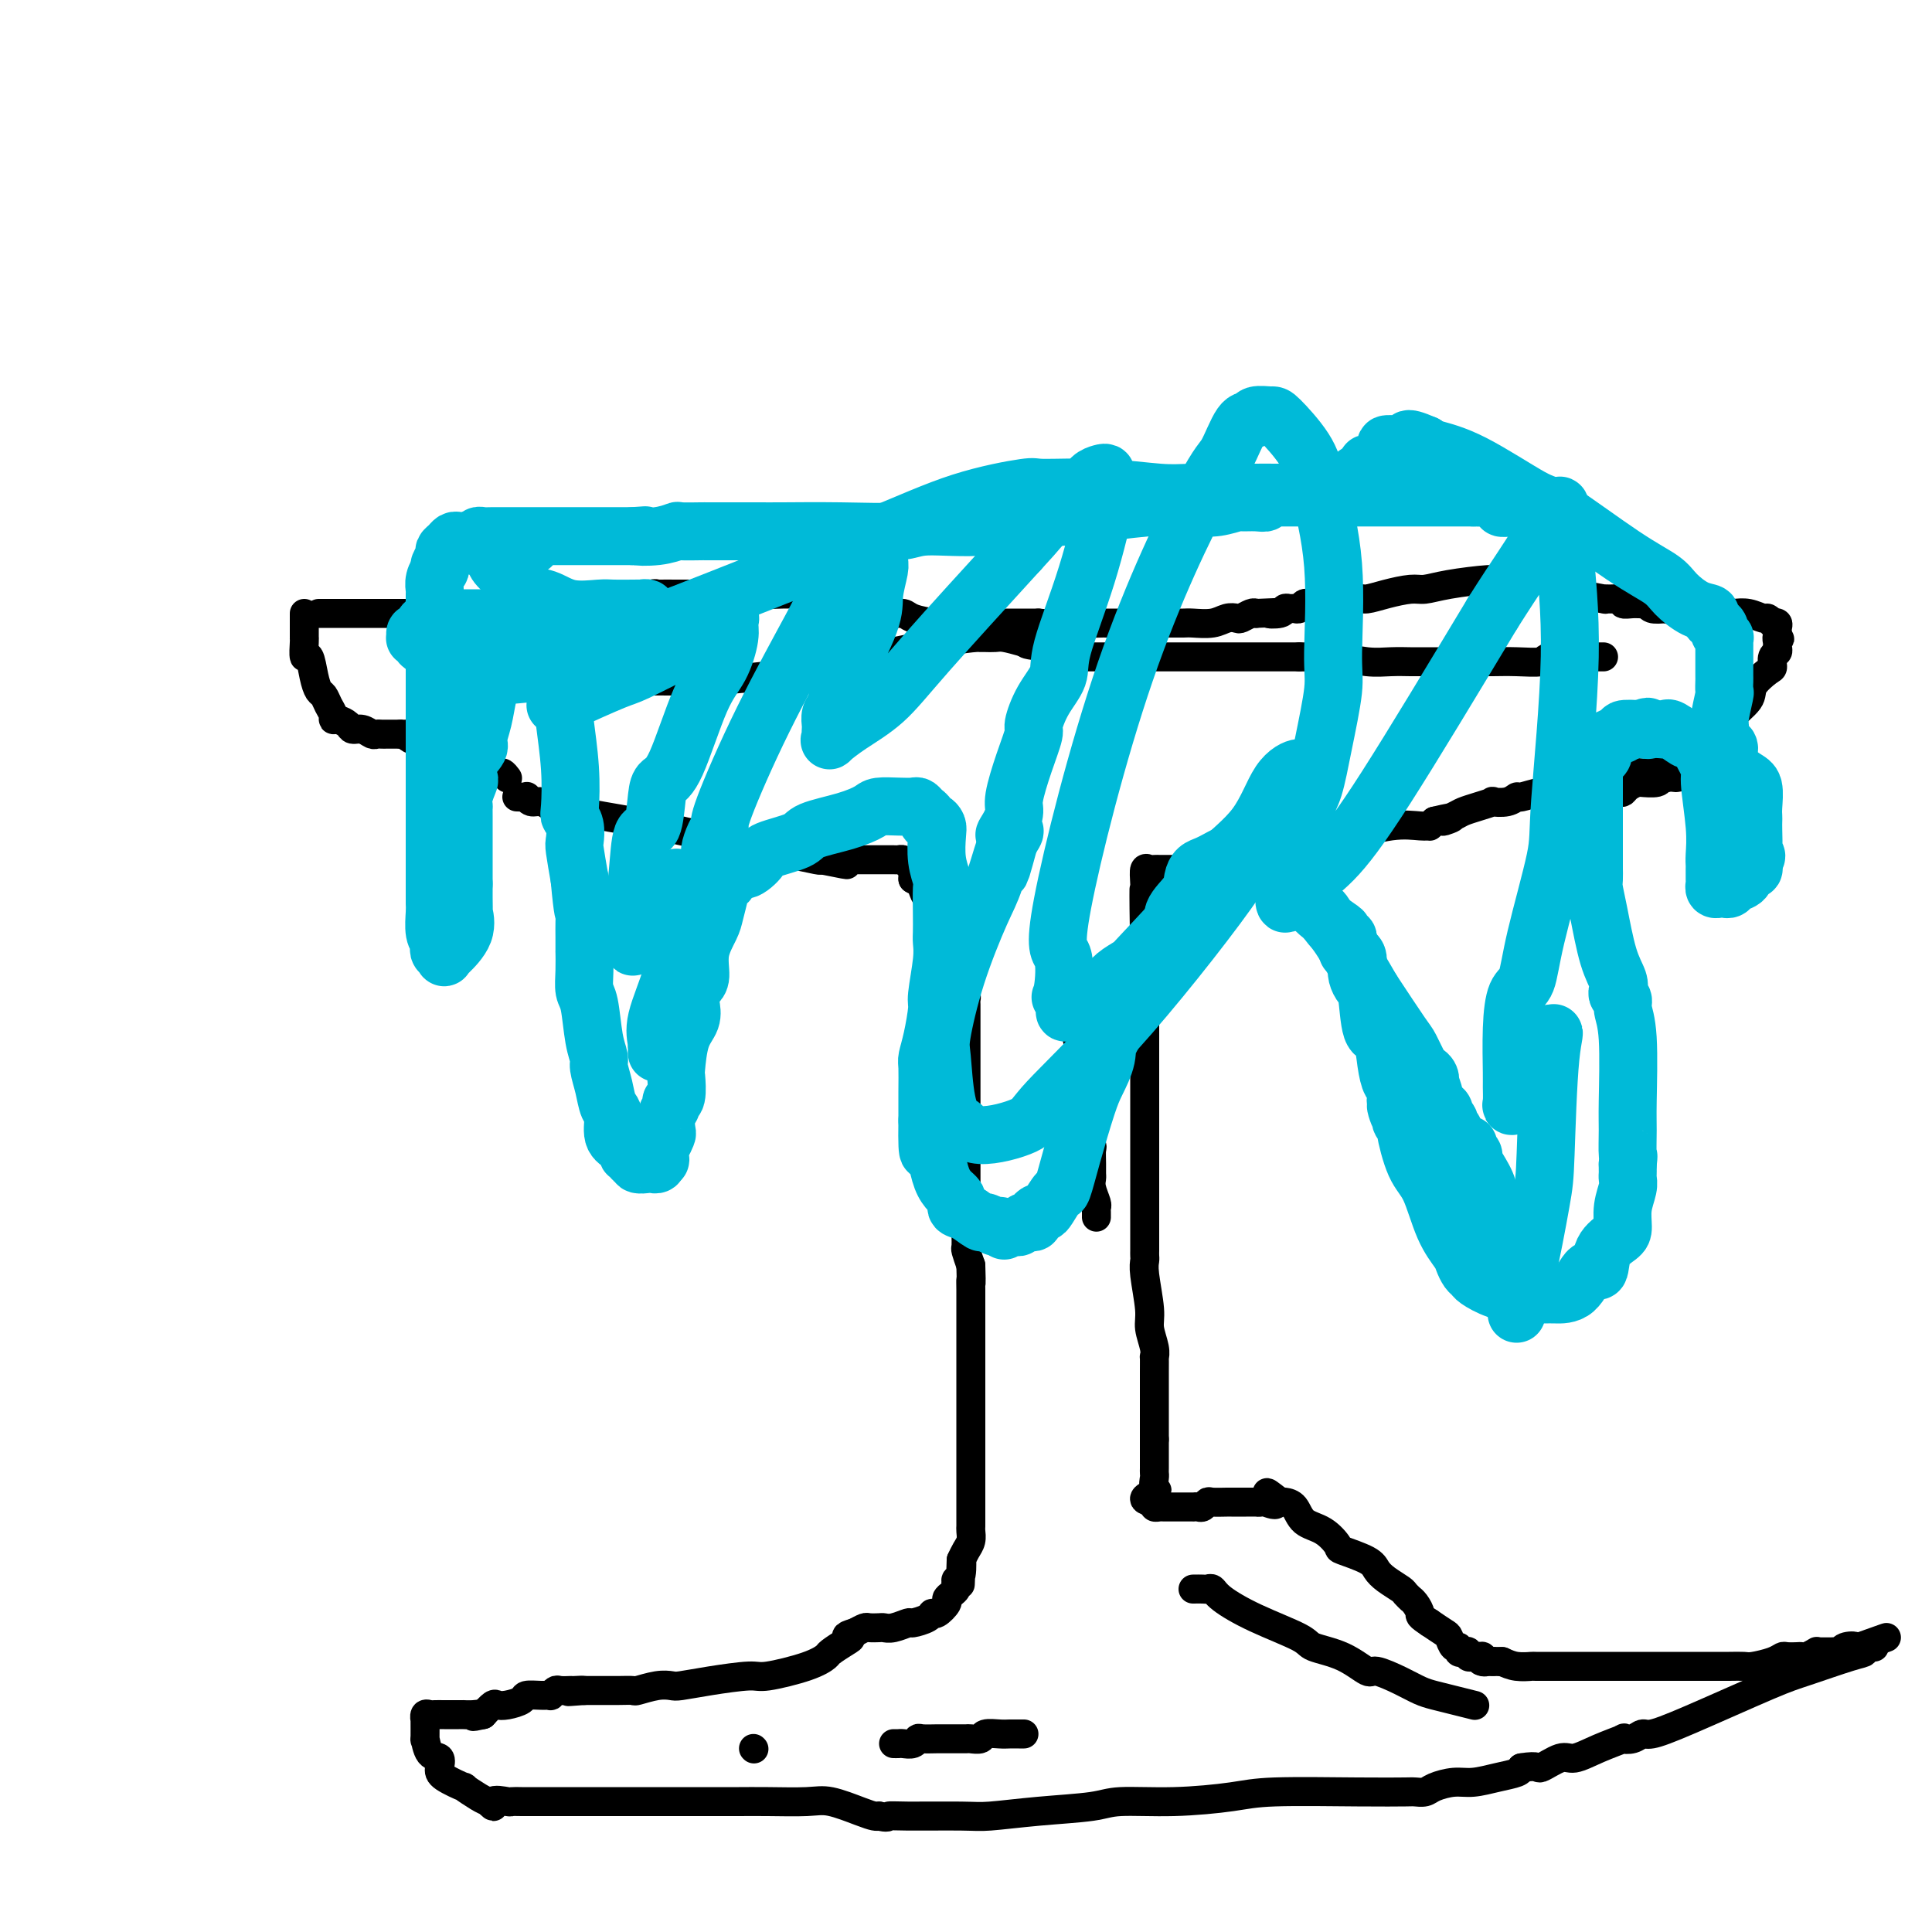<svg viewBox='0 0 400 400' version='1.1' xmlns='http://www.w3.org/2000/svg' xmlns:xlink='http://www.w3.org/1999/xlink'><g fill='none' stroke='#000000' stroke-width='6' stroke-linecap='round' stroke-linejoin='round'><path d='M66,127c0.343,0.000 0.686,0.000 1,0c0.314,0.000 0.599,-0.000 1,0c0.401,0.000 0.920,0.000 1,0c0.080,-0.000 -0.277,0.000 0,0c0.277,0.000 1.190,-0.000 2,0c0.810,0.000 1.518,0.000 2,0c0.482,-0.000 0.738,0.000 1,0c0.262,0.000 0.531,-0.000 1,0c0.469,0.000 1.138,0.000 2,0c0.862,-0.000 1.918,0.000 3,0c1.082,0.000 2.191,0.000 3,0c0.809,0.000 1.318,-0.000 2,0c0.682,0.000 1.537,0.000 3,0c1.463,0.000 3.533,-0.000 4,0c0.467,0.000 -0.669,0.000 0,0c0.669,0.000 3.142,0.000 4,0c0.858,0.000 0.102,-0.000 0,0c-0.102,0.000 0.449,0.000 1,0'/><path d='M97,127c4.921,-0.001 1.724,-0.003 1,0c-0.724,0.003 1.026,0.011 2,0c0.974,-0.011 1.172,-0.040 2,0c0.828,0.040 2.286,0.150 3,0c0.714,-0.150 0.684,-0.561 2,-1c1.316,-0.439 3.977,-0.906 7,-1c3.023,-0.094 6.408,0.185 8,0c1.592,-0.185 1.389,-0.834 3,-1c1.611,-0.166 5.034,0.152 7,0c1.966,-0.152 2.473,-0.773 3,-1c0.527,-0.227 1.073,-0.061 1,0c-0.073,0.061 -0.765,0.016 0,0c0.765,-0.016 2.989,-0.004 5,0c2.011,0.004 3.811,0.001 5,0c1.189,-0.001 1.768,-0.000 3,0c1.232,0.000 3.116,0.000 5,0'/><path d='M154,123c9.833,-0.619 5.917,-0.166 5,0c-0.917,0.166 1.165,0.044 3,0c1.835,-0.044 3.423,-0.012 4,0c0.577,0.012 0.143,0.003 1,0c0.857,-0.003 3.004,-0.002 4,0c0.996,0.002 0.842,0.003 1,0c0.158,-0.003 0.628,-0.012 1,0c0.372,0.012 0.646,0.044 1,0c0.354,-0.044 0.787,-0.166 1,0c0.213,0.166 0.207,0.618 1,1c0.793,0.382 2.384,0.694 3,1c0.616,0.306 0.257,0.608 1,1c0.743,0.392 2.590,0.876 4,1c1.410,0.124 2.384,-0.110 3,0c0.616,0.110 0.873,0.565 2,1c1.127,0.435 3.125,0.848 5,1c1.875,0.152 3.626,0.041 5,0c1.374,-0.041 2.370,-0.011 4,0c1.630,0.011 3.894,0.003 6,0c2.106,-0.003 4.053,-0.002 6,0'/><path d='M215,129c9.814,0.928 3.851,0.249 3,0c-0.851,-0.249 3.412,-0.067 6,0c2.588,0.067 3.501,0.018 4,0c0.499,-0.018 0.585,-0.005 1,0c0.415,0.005 1.158,0.001 2,0c0.842,-0.001 1.783,-0.000 3,0c1.217,0.000 2.711,0.000 4,0c1.289,-0.000 2.374,-0.000 3,0c0.626,0.000 0.793,0.001 1,0c0.207,-0.001 0.453,-0.004 1,0c0.547,0.004 1.393,0.015 2,0c0.607,-0.015 0.974,-0.056 2,0c1.026,0.056 2.712,0.207 4,0c1.288,-0.207 2.176,-0.774 3,-1c0.824,-0.226 1.582,-0.112 2,0c0.418,0.112 0.497,0.223 1,0c0.503,-0.223 1.429,-0.778 2,-1c0.571,-0.222 0.785,-0.111 1,0'/><path d='M260,127c7.532,-0.326 3.864,-0.140 3,0c-0.864,0.140 1.078,0.235 2,0c0.922,-0.235 0.824,-0.799 1,-1c0.176,-0.201 0.625,-0.040 1,0c0.375,0.040 0.676,-0.041 1,0c0.324,0.041 0.671,0.203 1,0c0.329,-0.203 0.639,-0.772 1,-1c0.361,-0.228 0.773,-0.116 2,0c1.227,0.116 3.270,0.237 5,0c1.730,-0.237 3.148,-0.833 4,-1c0.852,-0.167 1.140,0.096 2,0c0.860,-0.096 2.293,-0.552 4,-1c1.707,-0.448 3.687,-0.890 5,-1c1.313,-0.110 1.960,0.111 3,0c1.040,-0.111 2.475,-0.556 5,-1c2.525,-0.444 6.141,-0.889 8,-1c1.859,-0.111 1.960,0.111 3,0c1.040,-0.111 3.020,-0.556 5,-1'/><path d='M316,119c9.129,-1.238 3.950,-0.331 2,0c-1.950,0.331 -0.673,0.088 0,0c0.673,-0.088 0.742,-0.022 1,0c0.258,0.022 0.704,-0.001 1,0c0.296,0.001 0.442,0.028 1,0c0.558,-0.028 1.528,-0.109 2,0c0.472,0.109 0.447,0.407 1,1c0.553,0.593 1.684,1.480 2,2c0.316,0.520 -0.184,0.674 1,1c1.184,0.326 4.053,0.823 5,1c0.947,0.177 -0.028,0.033 0,0c0.028,-0.033 1.058,0.044 2,0c0.942,-0.044 1.797,-0.209 2,0c0.203,0.209 -0.245,0.792 0,1c0.245,0.208 1.185,0.042 2,0c0.815,-0.042 1.507,0.040 2,0c0.493,-0.040 0.787,-0.203 1,0c0.213,0.203 0.347,0.772 1,1c0.653,0.228 1.827,0.114 3,0'/><path d='M345,126c4.273,1.083 0.457,0.289 0,0c-0.457,-0.289 2.445,-0.074 4,0c1.555,0.074 1.764,0.006 2,0c0.236,-0.006 0.498,0.051 1,0c0.502,-0.051 1.244,-0.210 2,0c0.756,0.210 1.524,0.789 2,1c0.476,0.211 0.658,0.056 1,0c0.342,-0.056 0.845,-0.011 1,0c0.155,0.011 -0.036,-0.012 0,0c0.036,0.012 0.301,0.060 1,0c0.699,-0.060 1.832,-0.226 3,0c1.168,0.226 2.369,0.844 3,1c0.631,0.156 0.691,-0.151 1,0c0.309,0.151 0.867,0.762 1,1c0.133,0.238 -0.161,0.105 0,0c0.161,-0.105 0.775,-0.183 1,0c0.225,0.183 0.061,0.626 0,1c-0.061,0.374 -0.017,0.678 0,1c0.017,0.322 0.009,0.661 0,1'/><path d='M368,132c0.927,0.725 0.245,0.039 0,0c-0.245,-0.039 -0.051,0.571 0,1c0.051,0.429 -0.040,0.676 0,1c0.040,0.324 0.210,0.723 0,1c-0.210,0.277 -0.799,0.432 -1,1c-0.201,0.568 -0.015,1.548 0,2c0.015,0.452 -0.141,0.377 -1,1c-0.859,0.623 -2.420,1.946 -3,3c-0.580,1.054 -0.179,1.841 -1,3c-0.821,1.159 -2.865,2.692 -4,4c-1.135,1.308 -1.361,2.393 -2,3c-0.639,0.607 -1.690,0.736 -2,1c-0.310,0.264 0.120,0.663 0,1c-0.120,0.337 -0.792,0.611 -1,1c-0.208,0.389 0.046,0.893 0,1c-0.046,0.107 -0.393,-0.181 -1,0c-0.607,0.181 -1.475,0.832 -2,1c-0.525,0.168 -0.707,-0.148 -1,0c-0.293,0.148 -0.698,0.762 -1,1c-0.302,0.238 -0.501,0.102 -1,0c-0.499,-0.102 -1.300,-0.171 -2,0c-0.700,0.171 -1.301,0.582 -2,1c-0.699,0.418 -1.497,0.844 -2,1c-0.503,0.156 -0.712,0.042 -1,0c-0.288,-0.042 -0.654,-0.011 -1,0c-0.346,0.011 -0.670,0.003 -1,0c-0.330,-0.003 -0.665,-0.002 -1,0'/><path d='M337,160c-2.500,0.667 -1.250,0.333 0,0'/><path d='M63,127c0.000,0.793 0.000,1.586 0,2c-0.000,0.414 -0.001,0.449 0,1c0.001,0.551 0.003,1.619 0,2c-0.003,0.381 -0.012,0.076 0,0c0.012,-0.076 0.045,0.078 0,1c-0.045,0.922 -0.167,2.613 0,3c0.167,0.387 0.622,-0.532 1,0c0.378,0.532 0.680,2.513 1,4c0.320,1.487 0.660,2.479 1,3c0.340,0.521 0.682,0.570 1,1c0.318,0.430 0.614,1.242 1,2c0.386,0.758 0.862,1.461 1,2c0.138,0.539 -0.062,0.914 0,1c0.062,0.086 0.388,-0.117 1,0c0.612,0.117 1.512,0.553 2,1c0.488,0.447 0.565,0.904 1,1c0.435,0.096 1.230,-0.171 2,0c0.770,0.171 1.516,0.778 2,1c0.484,0.222 0.707,0.060 1,0c0.293,-0.060 0.657,-0.016 1,0c0.343,0.016 0.667,0.004 1,0c0.333,-0.004 0.677,-0.001 1,0c0.323,0.001 0.625,0.000 1,0c0.375,-0.000 0.821,-0.000 1,0c0.179,0.000 0.089,0.000 0,0'/><path d='M83,152c2.343,0.403 1.200,-0.089 1,0c-0.200,0.089 0.542,0.760 1,1c0.458,0.240 0.632,0.050 1,0c0.368,-0.050 0.929,0.042 1,0c0.071,-0.042 -0.349,-0.218 0,0c0.349,0.218 1.468,0.828 2,1c0.532,0.172 0.477,-0.095 1,0c0.523,0.095 1.624,0.552 2,1c0.376,0.448 0.026,0.889 0,1c-0.026,0.111 0.273,-0.106 1,0c0.727,0.106 1.882,0.535 3,1c1.118,0.465 2.198,0.966 3,1c0.802,0.034 1.325,-0.397 2,0c0.675,0.397 1.501,1.623 2,2c0.499,0.377 0.670,-0.095 1,0c0.330,0.095 0.820,0.756 1,1c0.180,0.244 0.052,0.070 0,0c-0.052,-0.070 -0.026,-0.035 0,0'/><path d='M96,140c-0.058,0.000 -0.116,0.000 0,0c0.116,0.000 0.405,0.000 1,0c0.595,0.000 1.494,-0.000 2,0c0.506,0.000 0.617,0.000 1,0c0.383,-0.000 1.037,0.000 2,0c0.963,0.000 2.236,0.000 3,0c0.764,0.000 1.021,0.000 2,0c0.979,0.000 2.681,0.000 4,0c1.319,0.000 2.255,0.000 3,0c0.745,0.000 1.299,0.000 2,0c0.701,0.000 1.549,0.000 2,0c0.451,0.000 0.506,0.000 1,0c0.494,-0.000 1.427,0.000 2,0c0.573,0.000 0.787,0.000 1,0'/><path d='M122,140c4.631,0.227 3.208,0.793 3,1c-0.208,0.207 0.797,0.053 2,0c1.203,-0.053 2.603,-0.006 5,0c2.397,0.006 5.790,-0.027 8,0c2.210,0.027 3.237,0.116 6,0c2.763,-0.116 7.262,-0.438 12,-1c4.738,-0.562 9.715,-1.366 13,-2c3.285,-0.634 4.880,-1.098 9,-2c4.120,-0.902 10.766,-2.242 15,-3c4.234,-0.758 6.055,-0.935 7,-1c0.945,-0.065 1.014,-0.018 1,0c-0.014,0.018 -0.112,0.008 0,0c0.112,-0.008 0.432,-0.012 1,0c0.568,0.012 1.384,0.042 2,0c0.616,-0.042 1.033,-0.155 2,0c0.967,0.155 2.483,0.577 4,1'/><path d='M212,133c10.254,-1.281 2.887,-0.483 1,0c-1.887,0.483 1.704,0.651 3,1c1.296,0.349 0.295,0.878 0,1c-0.295,0.122 0.115,-0.163 1,0c0.885,0.163 2.247,0.776 3,1c0.753,0.224 0.899,0.060 1,0c0.101,-0.060 0.158,-0.016 1,0c0.842,0.016 2.469,0.004 3,0c0.531,-0.004 -0.032,-0.001 0,0c0.032,0.001 0.661,0.000 1,0c0.339,-0.000 0.388,-0.000 1,0c0.612,0.000 1.785,0.000 2,0c0.215,-0.000 -0.530,-0.000 0,0c0.530,0.000 2.335,0.000 4,0c1.665,-0.000 3.190,-0.000 4,0c0.810,0.000 0.905,0.000 2,0c1.095,-0.000 3.190,-0.000 6,0c2.810,0.000 6.336,0.000 8,0c1.664,-0.000 1.468,-0.000 3,0c1.532,0.000 4.792,0.000 7,0c2.208,-0.000 3.364,-0.000 4,0c0.636,0.000 0.753,0.000 1,0c0.247,-0.000 0.623,-0.000 1,0'/><path d='M269,136c8.113,0.016 3.897,0.057 3,0c-0.897,-0.057 1.525,-0.211 4,0c2.475,0.211 5.003,0.789 7,1c1.997,0.211 3.463,0.057 5,0c1.537,-0.057 3.146,-0.015 4,0c0.854,0.015 0.954,0.004 2,0c1.046,-0.004 3.037,-0.001 4,0c0.963,0.001 0.900,0.001 2,0c1.100,-0.001 3.365,-0.004 5,0c1.635,0.004 2.639,0.015 4,0c1.361,-0.015 3.080,-0.057 5,0c1.920,0.057 4.042,0.211 5,0c0.958,-0.211 0.753,-0.789 2,-1c1.247,-0.211 3.945,-0.057 5,0c1.055,0.057 0.465,0.015 1,0c0.535,-0.015 2.195,-0.004 3,0c0.805,0.004 0.755,0.001 1,0c0.245,-0.001 0.784,-0.000 1,0c0.216,0.000 0.108,0.000 0,0'/><path d='M107,165c0.864,0.032 1.727,0.065 2,0c0.273,-0.065 -0.046,-0.227 0,0c0.046,0.227 0.456,0.845 1,1c0.544,0.155 1.220,-0.151 2,0c0.780,0.151 1.662,0.760 2,1c0.338,0.240 0.131,0.110 0,0c-0.131,-0.110 -0.187,-0.201 1,0c1.187,0.201 3.617,0.694 5,1c1.383,0.306 1.719,0.425 5,1c3.281,0.575 9.506,1.604 16,3c6.494,1.396 13.256,3.158 17,4c3.744,0.842 4.470,0.765 6,1c1.530,0.235 3.866,0.781 5,1c1.134,0.219 1.067,0.109 1,0'/><path d='M170,178c9.940,2.011 3.289,0.539 1,0c-2.289,-0.539 -0.218,-0.144 1,0c1.218,0.144 1.582,0.039 2,0c0.418,-0.039 0.889,-0.010 2,0c1.111,0.010 2.861,0.003 4,0c1.139,-0.003 1.667,-0.002 2,0c0.333,0.002 0.470,0.003 1,0c0.530,-0.003 1.452,-0.011 2,0c0.548,0.011 0.721,0.041 1,0c0.279,-0.041 0.663,-0.152 1,0c0.337,0.152 0.626,0.565 1,1c0.374,0.435 0.832,0.890 1,1c0.168,0.110 0.045,-0.124 0,0c-0.045,0.124 -0.013,0.607 0,1c0.013,0.393 0.006,0.697 0,1'/><path d='M189,182c0.638,0.523 0.734,-0.171 1,0c0.266,0.171 0.701,1.207 1,2c0.299,0.793 0.461,1.344 1,2c0.539,0.656 1.455,1.416 2,2c0.545,0.584 0.721,0.990 1,2c0.279,1.010 0.663,2.623 1,3c0.337,0.377 0.629,-0.482 1,0c0.371,0.482 0.821,2.304 1,3c0.179,0.696 0.086,0.266 0,1c-0.086,0.734 -0.167,2.630 0,4c0.167,1.370 0.581,2.212 1,3c0.419,0.788 0.844,1.520 1,2c0.156,0.480 0.042,0.706 0,1c-0.042,0.294 -0.011,0.657 0,1c0.011,0.343 0.003,0.668 0,1c-0.003,0.332 -0.001,0.671 0,1c0.001,0.329 0.000,0.649 0,1c-0.000,0.351 -0.000,0.733 0,1c0.000,0.267 0.000,0.419 0,1c-0.000,0.581 -0.000,1.590 0,2c0.000,0.410 0.000,0.222 0,1c-0.000,0.778 -0.000,2.522 0,3c0.000,0.478 0.000,-0.311 0,0c-0.000,0.311 -0.000,1.721 0,3c0.000,1.279 0.000,2.425 0,3c-0.000,0.575 -0.000,0.577 0,1c0.000,0.423 0.000,1.268 0,2c-0.000,0.732 -0.000,1.352 0,2c0.000,0.648 0.000,1.324 0,2'/><path d='M200,232c0.309,5.741 0.083,2.095 0,1c-0.083,-1.095 -0.022,0.363 0,1c0.022,0.637 0.006,0.454 0,1c-0.006,0.546 -0.002,1.822 0,3c0.002,1.178 0.000,2.257 0,3c-0.000,0.743 -0.000,1.149 0,2c0.000,0.851 0.000,2.146 0,3c-0.000,0.854 0.000,1.265 0,2c-0.000,0.735 -0.000,1.792 0,2c0.000,0.208 0.000,-0.435 0,0c-0.000,0.435 -0.001,1.946 0,3c0.001,1.054 0.003,1.650 0,2c-0.003,0.350 -0.011,0.455 0,1c0.011,0.545 0.041,1.531 0,2c-0.041,0.469 -0.155,0.420 0,1c0.155,0.580 0.577,1.790 1,3'/><path d='M201,262c0.155,5.219 0.041,3.266 0,3c-0.041,-0.266 -0.011,1.155 0,2c0.011,0.845 0.003,1.112 0,2c-0.003,0.888 -0.001,2.395 0,3c0.001,0.605 0.000,0.309 0,1c-0.000,0.691 -0.000,2.371 0,4c0.000,1.629 0.000,3.209 0,4c-0.000,0.791 -0.000,0.793 0,2c0.000,1.207 0.000,3.619 0,5c-0.000,1.381 -0.000,1.732 0,2c0.000,0.268 0.000,0.452 0,1c-0.000,0.548 -0.000,1.460 0,2c0.000,0.540 0.000,0.707 0,1c-0.000,0.293 -0.000,0.712 0,1c0.000,0.288 0.000,0.447 0,1c-0.000,0.553 -0.000,1.502 0,2c0.000,0.498 0.000,0.544 0,1c-0.000,0.456 -0.000,1.321 0,2c0.000,0.679 0.000,1.172 0,2c-0.000,0.828 -0.000,1.990 0,3c0.000,1.010 0.000,1.867 0,3c-0.000,1.133 -0.000,2.541 0,3c0.000,0.459 0.000,-0.032 0,0c-0.000,0.032 -0.000,0.585 0,1c0.000,0.415 0.001,0.692 0,1c-0.001,0.308 -0.003,0.649 0,1c0.003,0.351 0.012,0.713 0,1c-0.012,0.287 -0.044,0.500 0,1c0.044,0.500 0.166,1.289 0,2c-0.166,0.711 -0.619,1.346 -1,2c-0.381,0.654 -0.691,1.327 -1,2'/><path d='M199,323c-0.325,9.555 -0.139,2.941 0,1c0.139,-1.941 0.231,0.789 0,2c-0.231,1.211 -0.784,0.902 -1,1c-0.216,0.098 -0.095,0.602 0,1c0.095,0.398 0.162,0.689 0,1c-0.162,0.311 -0.555,0.643 -1,1c-0.445,0.357 -0.943,0.739 -1,1c-0.057,0.261 0.328,0.400 0,1c-0.328,0.600 -1.367,1.662 -2,2c-0.633,0.338 -0.858,-0.049 -1,0c-0.142,0.049 -0.199,0.535 -1,1c-0.801,0.465 -2.346,0.909 -3,1c-0.654,0.091 -0.417,-0.172 -1,0c-0.583,0.172 -1.987,0.777 -3,1c-1.013,0.223 -1.636,0.062 -2,0c-0.364,-0.062 -0.469,-0.027 -1,0c-0.531,0.027 -1.489,0.046 -2,0c-0.511,-0.046 -0.575,-0.156 -1,0c-0.425,0.156 -1.213,0.578 -2,1'/><path d='M177,338c-2.843,0.814 -1.449,0.851 -1,1c0.449,0.149 -0.047,0.412 -1,1c-0.953,0.588 -2.361,1.502 -3,2c-0.639,0.498 -0.507,0.581 -1,1c-0.493,0.419 -1.610,1.174 -4,2c-2.390,0.826 -6.054,1.724 -8,2c-1.946,0.276 -2.175,-0.071 -4,0c-1.825,0.071 -5.246,0.559 -8,1c-2.754,0.441 -4.841,0.836 -6,1c-1.159,0.164 -1.391,0.096 -2,0c-0.609,-0.096 -1.596,-0.222 -3,0c-1.404,0.222 -3.226,0.792 -4,1c-0.774,0.208 -0.498,0.056 -1,0c-0.502,-0.056 -1.780,-0.015 -3,0c-1.220,0.015 -2.382,0.004 -3,0c-0.618,-0.004 -0.690,-0.001 -1,0c-0.310,0.001 -0.856,0.000 -1,0c-0.144,-0.000 0.115,-0.000 0,0c-0.115,0.000 -0.604,0.000 -1,0c-0.396,-0.000 -0.698,-0.000 -1,0'/><path d='M121,350c-6.063,0.464 -2.220,0.125 -1,0c1.220,-0.125 -0.184,-0.034 -1,0c-0.816,0.034 -1.046,0.013 -1,0c0.046,-0.013 0.367,-0.018 0,0c-0.367,0.018 -1.424,0.057 -2,0c-0.576,-0.057 -0.673,-0.212 -1,0c-0.327,0.212 -0.884,0.792 -1,1c-0.116,0.208 0.208,0.045 0,0c-0.208,-0.045 -0.949,0.027 -2,0c-1.051,-0.027 -2.413,-0.152 -3,0c-0.587,0.152 -0.397,0.582 -1,1c-0.603,0.418 -1.997,0.823 -3,1c-1.003,0.177 -1.616,0.124 -2,0c-0.384,-0.124 -0.538,-0.321 -1,0c-0.462,0.321 -1.231,1.161 -2,2'/><path d='M100,355c-3.448,0.774 -1.568,0.207 -1,0c0.568,-0.207 -0.176,-0.056 -1,0c-0.824,0.056 -1.729,0.015 -2,0c-0.271,-0.015 0.092,-0.004 0,0c-0.092,0.004 -0.640,0.001 -1,0c-0.360,-0.001 -0.531,-0.002 -1,0c-0.469,0.002 -1.236,0.005 -2,0c-0.764,-0.005 -1.525,-0.020 -2,0c-0.475,0.020 -0.663,0.074 -1,0c-0.337,-0.074 -0.823,-0.275 -1,0c-0.177,0.275 -0.046,1.027 0,1c0.046,-0.027 0.006,-0.832 0,0c-0.006,0.832 0.023,3.301 0,4c-0.023,0.699 -0.098,-0.371 0,0c0.098,0.371 0.368,2.184 1,3c0.632,0.816 1.627,0.633 2,1c0.373,0.367 0.124,1.282 0,2c-0.124,0.718 -0.122,1.239 1,2c1.122,0.761 3.362,1.761 4,2c0.638,0.239 -0.328,-0.282 0,0c0.328,0.282 1.951,1.366 3,2c1.049,0.634 1.525,0.817 2,1'/><path d='M101,373c2.066,2.011 0.730,0.539 1,0c0.270,-0.539 2.145,-0.144 3,0c0.855,0.144 0.688,0.039 1,0c0.312,-0.039 1.102,-0.010 2,0c0.898,0.010 1.904,0.003 3,0c1.096,-0.003 2.282,-0.001 3,0c0.718,0.001 0.969,0.000 2,0c1.031,-0.000 2.844,-0.000 5,0c2.156,0.000 4.657,0.000 6,0c1.343,-0.000 1.529,-0.000 3,0c1.471,0.000 4.228,-0.000 6,0c1.772,0.000 2.559,0.000 3,0c0.441,-0.000 0.536,-0.000 1,0c0.464,0.000 1.296,0.001 3,0c1.704,-0.001 4.281,-0.002 6,0c1.719,0.002 2.582,0.007 4,0c1.418,-0.007 3.392,-0.026 6,0c2.608,0.026 5.851,0.098 8,0c2.149,-0.098 3.205,-0.367 5,0c1.795,0.367 4.329,1.368 6,2c1.671,0.632 2.477,0.895 3,1c0.523,0.105 0.761,0.053 1,0'/><path d='M182,376c1.919,0.463 1.715,0.121 2,0c0.285,-0.121 1.059,-0.021 4,0c2.941,0.021 8.049,-0.037 11,0c2.951,0.037 3.746,0.168 6,0c2.254,-0.168 5.967,-0.636 10,-1c4.033,-0.364 8.385,-0.623 11,-1c2.615,-0.377 3.494,-0.872 6,-1c2.506,-0.128 6.640,0.109 11,0c4.360,-0.109 8.946,-0.565 12,-1c3.054,-0.435 4.576,-0.848 9,-1c4.424,-0.152 11.750,-0.043 17,0c5.250,0.043 8.424,0.022 10,0c1.576,-0.022 1.554,-0.044 2,0c0.446,0.044 1.360,0.152 2,0c0.640,-0.152 1.005,-0.566 2,-1c0.995,-0.434 2.620,-0.890 4,-1c1.380,-0.110 2.514,0.125 4,0c1.486,-0.125 3.323,-0.611 5,-1c1.677,-0.389 3.193,-0.683 4,-1c0.807,-0.317 0.903,-0.659 1,-1'/><path d='M315,366c3.790,-0.646 3.266,0.240 4,0c0.734,-0.240 2.727,-1.606 4,-2c1.273,-0.394 1.825,0.183 3,0c1.175,-0.183 2.973,-1.125 5,-2c2.027,-0.875 4.284,-1.683 5,-2c0.716,-0.317 -0.108,-0.142 0,0c0.108,0.142 1.148,0.252 2,0c0.852,-0.252 1.517,-0.867 2,-1c0.483,-0.133 0.783,0.217 2,0c1.217,-0.217 3.350,-0.999 8,-3c4.650,-2.001 11.818,-5.219 16,-7c4.182,-1.781 5.378,-2.123 8,-3c2.622,-0.877 6.672,-2.287 9,-3c2.328,-0.713 2.936,-0.727 3,-1c0.064,-0.273 -0.417,-0.805 0,-1c0.417,-0.195 1.730,-0.052 2,0c0.270,0.052 -0.504,0.014 -1,0c-0.496,-0.014 -0.713,-0.004 -1,0c-0.287,0.004 -0.643,0.002 -1,0'/><path d='M385,341c10.861,-3.872 3.012,-1.052 0,0c-3.012,1.052 -1.187,0.334 -1,0c0.187,-0.334 -1.263,-0.286 -2,0c-0.737,0.286 -0.762,0.809 -1,1c-0.238,0.191 -0.689,0.050 -1,0c-0.311,-0.050 -0.482,-0.010 -1,0c-0.518,0.010 -1.382,-0.011 -2,0c-0.618,0.011 -0.991,0.056 -1,0c-0.009,-0.056 0.345,-0.211 0,0c-0.345,0.211 -1.387,0.788 -2,1c-0.613,0.212 -0.795,0.060 -1,0c-0.205,-0.060 -0.433,-0.026 -1,0c-0.567,0.026 -1.474,0.046 -2,0c-0.526,-0.046 -0.671,-0.156 -1,0c-0.329,0.156 -0.842,0.578 -2,1c-1.158,0.422 -2.961,0.845 -4,1c-1.039,0.155 -1.314,0.041 -2,0c-0.686,-0.041 -1.783,-0.011 -3,0c-1.217,0.011 -2.553,0.003 -3,0c-0.447,-0.003 -0.004,-0.001 -1,0c-0.996,0.001 -3.433,0.000 -5,0c-1.567,-0.000 -2.266,-0.000 -3,0c-0.734,0.000 -1.503,0.000 -3,0c-1.497,-0.000 -3.722,0.000 -6,0c-2.278,-0.000 -4.608,-0.000 -6,0c-1.392,0.000 -1.846,0.001 -3,0c-1.154,-0.001 -3.008,-0.003 -5,0c-1.992,0.003 -4.122,0.011 -5,0c-0.878,-0.011 -0.506,-0.041 -1,0c-0.494,0.041 -1.856,0.155 -3,0c-1.144,-0.155 -2.072,-0.577 -3,-1'/><path d='M311,344c-8.211,-0.155 -2.737,-0.041 -1,0c1.737,0.041 -0.263,0.011 -1,0c-0.737,-0.011 -0.211,-0.003 0,0c0.211,0.003 0.105,0.002 0,0'/><path d='M309,344c-0.303,-0.030 -0.607,-0.061 -1,0c-0.393,0.061 -0.876,0.212 -1,0c-0.124,-0.212 0.111,-0.789 0,-1c-0.111,-0.211 -0.570,-0.055 -1,0c-0.430,0.055 -0.833,0.011 -1,0c-0.167,-0.011 -0.100,0.011 0,0c0.100,-0.011 0.233,-0.054 0,0c-0.233,0.054 -0.832,0.206 -1,0c-0.168,-0.206 0.096,-0.771 0,-1c-0.096,-0.229 -0.551,-0.121 -1,0c-0.449,0.121 -0.892,0.254 -1,0c-0.108,-0.254 0.120,-0.897 0,-1c-0.120,-0.103 -0.589,0.333 -1,0c-0.411,-0.333 -0.765,-1.436 -1,-2c-0.235,-0.564 -0.353,-0.590 -1,-1c-0.647,-0.410 -1.824,-1.205 -3,-2'/><path d='M296,336c-2.421,-1.586 -1.973,-1.553 -2,-2c-0.027,-0.447 -0.530,-1.376 -1,-2c-0.470,-0.624 -0.906,-0.944 -1,-1c-0.094,-0.056 0.154,0.151 0,0c-0.154,-0.151 -0.709,-0.659 -1,-1c-0.291,-0.341 -0.317,-0.515 -1,-1c-0.683,-0.485 -2.023,-1.280 -3,-2c-0.977,-0.720 -1.590,-1.366 -2,-2c-0.410,-0.634 -0.617,-1.257 -2,-2c-1.383,-0.743 -3.942,-1.607 -5,-2c-1.058,-0.393 -0.616,-0.316 -1,-1c-0.384,-0.684 -1.595,-2.131 -3,-3c-1.405,-0.869 -3.006,-1.161 -4,-2c-0.994,-0.839 -1.383,-2.226 -2,-3c-0.617,-0.774 -1.462,-0.935 -2,-1c-0.538,-0.065 -0.769,-0.032 -1,0'/><path d='M265,311c-4.912,-3.868 -1.693,-1.036 -1,0c0.693,1.036 -1.140,0.278 -2,0c-0.860,-0.278 -0.746,-0.074 -1,0c-0.254,0.074 -0.876,0.020 -1,0c-0.124,-0.020 0.250,-0.005 0,0c-0.250,0.005 -1.126,0.001 -2,0c-0.874,-0.001 -1.747,-0.000 -2,0c-0.253,0.000 0.115,-0.001 0,0c-0.115,0.001 -0.713,0.004 -1,0c-0.287,-0.004 -0.261,-0.015 -1,0c-0.739,0.015 -2.241,0.057 -3,0c-0.759,-0.057 -0.776,-0.211 -1,0c-0.224,0.211 -0.655,0.789 -1,1c-0.345,0.211 -0.603,0.057 -1,0c-0.397,-0.057 -0.934,-0.015 -1,0c-0.066,0.015 0.337,0.004 0,0c-0.337,-0.004 -1.414,-0.001 -2,0c-0.586,0.001 -0.682,0.000 -1,0c-0.318,-0.000 -0.859,-0.000 -1,0c-0.141,0.000 0.116,0.001 0,0c-0.116,-0.001 -0.606,-0.003 -1,0c-0.394,0.003 -0.693,0.011 -1,0c-0.307,-0.011 -0.621,-0.041 -1,0c-0.379,0.041 -0.823,0.155 -1,0c-0.177,-0.155 -0.089,-0.577 0,-1'/><path d='M239,311c-4.022,-0.421 -1.078,-1.475 0,-2c1.078,-0.525 0.289,-0.523 0,-1c-0.289,-0.477 -0.077,-1.434 0,-2c0.077,-0.566 0.021,-0.742 0,-1c-0.021,-0.258 -0.006,-0.598 0,-1c0.006,-0.402 0.001,-0.867 0,-1c-0.001,-0.133 -0.000,0.067 0,0c0.000,-0.067 0.000,-0.399 0,-1c-0.000,-0.601 -0.000,-1.469 0,-2c0.000,-0.531 0.000,-0.723 0,-1c-0.000,-0.277 -0.000,-0.638 0,-1'/><path d='M239,298c0.000,-2.539 0.000,-2.387 0,-3c-0.000,-0.613 -0.000,-1.991 0,-3c0.000,-1.009 0.001,-1.647 0,-3c-0.001,-1.353 -0.004,-3.419 0,-5c0.004,-1.581 0.016,-2.677 0,-3c-0.016,-0.323 -0.061,0.128 0,0c0.061,-0.128 0.226,-0.836 0,-2c-0.226,-1.164 -0.845,-2.784 -1,-4c-0.155,-1.216 0.155,-2.029 0,-4c-0.155,-1.971 -0.774,-5.101 -1,-7c-0.226,-1.899 -0.061,-2.567 0,-3c0.061,-0.433 0.016,-0.632 0,-1c-0.016,-0.368 -0.004,-0.906 0,-1c0.004,-0.094 0.001,0.255 0,0c-0.001,-0.255 -0.000,-1.115 0,-2c0.000,-0.885 0.000,-1.796 0,-2c-0.000,-0.204 -0.000,0.299 0,0c0.000,-0.299 0.000,-1.400 0,-2c-0.000,-0.600 -0.000,-0.698 0,-1c0.000,-0.302 0.000,-0.810 0,-1c-0.000,-0.190 -0.000,-0.064 0,-2c0.000,-1.936 0.000,-5.934 0,-8c-0.000,-2.066 -0.000,-2.202 0,-4c0.000,-1.798 0.000,-5.260 0,-7c-0.000,-1.740 -0.000,-1.757 0,-2c0.000,-0.243 0.000,-0.712 0,-1c-0.000,-0.288 -0.000,-0.397 0,-1c0.000,-0.603 0.000,-1.701 0,-3c-0.000,-1.299 -0.000,-2.800 0,-7c0.000,-4.200 0.000,-11.100 0,-18'/><path d='M237,198c-0.313,-18.342 -0.095,-14.197 0,-13c0.095,1.197 0.067,-0.555 0,-2c-0.067,-1.445 -0.174,-2.583 0,-3c0.174,-0.417 0.628,-0.112 1,0c0.372,0.112 0.663,0.030 1,0c0.337,-0.030 0.719,-0.008 1,0c0.281,0.008 0.460,0.002 1,0c0.540,-0.002 1.440,-0.001 2,0c0.560,0.001 0.780,0.000 1,0'/><path d='M244,180c1.472,-0.000 1.652,-0.000 2,0c0.348,0.000 0.865,0.000 1,0c0.135,-0.000 -0.113,-0.000 0,0c0.113,0.000 0.587,0.000 1,0c0.413,-0.000 0.764,-0.000 1,0c0.236,0.000 0.357,0.000 1,0c0.643,-0.000 1.807,-0.000 2,0c0.193,0.000 -0.586,0.001 0,0c0.586,-0.001 2.538,-0.004 4,0c1.462,0.004 2.433,0.015 3,0c0.567,-0.015 0.729,-0.056 1,0c0.271,0.056 0.652,0.209 1,0c0.348,-0.209 0.665,-0.782 1,-1c0.335,-0.218 0.689,-0.082 1,0c0.311,0.082 0.578,0.110 1,0c0.422,-0.110 1.000,-0.358 2,-1c1.000,-0.642 2.423,-1.676 3,-2c0.577,-0.324 0.309,0.063 1,0c0.691,-0.063 2.342,-0.577 4,-1c1.658,-0.423 3.324,-0.754 4,-1c0.676,-0.246 0.363,-0.405 2,-1c1.637,-0.595 5.226,-1.626 8,-2c2.774,-0.374 4.733,-0.090 6,0c1.267,0.090 1.841,-0.014 2,0c0.159,0.014 -0.097,0.147 0,0c0.097,-0.147 0.549,-0.573 1,-1'/><path d='M297,170c6.233,-1.499 2.817,-0.248 2,0c-0.817,0.248 0.966,-0.508 2,-1c1.034,-0.492 1.320,-0.719 2,-1c0.680,-0.281 1.755,-0.615 3,-1c1.245,-0.385 2.660,-0.820 3,-1c0.340,-0.180 -0.394,-0.105 0,0c0.394,0.105 1.916,0.238 3,0c1.084,-0.238 1.729,-0.848 2,-1c0.271,-0.152 0.167,0.156 1,0c0.833,-0.156 2.604,-0.774 4,-1c1.396,-0.226 2.416,-0.061 3,0c0.584,0.061 0.733,0.016 1,0c0.267,-0.016 0.653,-0.004 1,0c0.347,0.004 0.655,0.001 1,0c0.345,-0.001 0.727,-0.000 1,0c0.273,0.000 0.437,0.000 1,0c0.563,-0.000 1.526,0.000 2,0c0.474,-0.000 0.459,-0.000 1,0c0.541,0.000 1.637,0.001 2,0c0.363,-0.001 -0.006,-0.003 0,0c0.006,0.003 0.386,0.011 1,0c0.614,-0.011 1.461,-0.041 2,0c0.539,0.041 0.768,0.154 1,0c0.232,-0.154 0.465,-0.576 1,-1c0.535,-0.424 1.372,-0.849 2,-1c0.628,-0.151 1.047,-0.027 1,0c-0.047,0.027 -0.559,-0.044 0,0c0.559,0.044 2.189,0.204 3,0c0.811,-0.204 0.803,-0.773 1,-1c0.197,-0.227 0.598,-0.114 1,0'/><path d='M345,161c7.754,-1.327 3.139,-0.145 2,0c-1.139,0.145 1.198,-0.746 2,-1c0.802,-0.254 0.071,0.128 0,0c-0.071,-0.128 0.519,-0.765 1,-1c0.481,-0.235 0.852,-0.067 1,0c0.148,0.067 0.074,0.034 0,0'/><path d='M223,208c-0.001,0.729 -0.001,1.458 0,2c0.001,0.542 0.004,0.898 0,1c-0.004,0.102 -0.015,-0.049 0,0c0.015,0.049 0.057,0.299 0,1c-0.057,0.701 -0.212,1.853 0,3c0.212,1.147 0.793,2.288 1,3c0.207,0.712 0.040,0.993 0,2c-0.040,1.007 0.046,2.740 0,4c-0.046,1.260 -0.222,2.048 0,3c0.222,0.952 0.844,2.068 1,3c0.156,0.932 -0.154,1.678 0,3c0.154,1.322 0.774,3.218 1,4c0.226,0.782 0.060,0.449 0,1c-0.060,0.551 -0.012,1.986 0,3c0.012,1.014 -0.011,1.605 0,2c0.011,0.395 0.055,0.592 0,1c-0.055,0.408 -0.211,1.027 0,2c0.211,0.973 0.789,2.299 1,3c0.211,0.701 0.057,0.775 0,1c-0.057,0.225 -0.015,0.599 0,1c0.015,0.401 0.004,0.829 0,1c-0.004,0.171 -0.002,0.086 0,0'/><path d='M247,329c0.756,-0.010 1.513,-0.019 2,0c0.487,0.019 0.705,0.067 1,0c0.295,-0.067 0.666,-0.250 1,0c0.334,0.250 0.629,0.933 2,2c1.371,1.067 3.817,2.518 7,4c3.183,1.482 7.101,2.994 9,4c1.899,1.006 1.778,1.505 3,2c1.222,0.495 3.787,0.987 6,2c2.213,1.013 4.076,2.548 5,3c0.924,0.452 0.910,-0.177 2,0c1.090,0.177 3.284,1.162 5,2c1.716,0.838 2.953,1.531 4,2c1.047,0.469 1.902,0.714 3,1c1.098,0.286 2.439,0.613 4,1c1.561,0.387 3.343,0.835 4,1c0.657,0.165 0.188,0.047 0,0c-0.188,-0.047 -0.094,-0.024 0,0'/><path d='M156,362c0.000,0.000 0.100,0.100 0.1,0.1'/><path d='M185,361c0.363,0.008 0.725,0.016 1,0c0.275,-0.016 0.462,-0.057 1,0c0.538,0.057 1.428,0.211 2,0c0.572,-0.211 0.827,-0.789 1,-1c0.173,-0.211 0.265,-0.057 1,0c0.735,0.057 2.113,0.015 3,0c0.887,-0.015 1.283,-0.004 2,0c0.717,0.004 1.754,0.002 2,0c0.246,-0.002 -0.301,-0.004 0,0c0.301,0.004 1.449,0.015 2,0c0.551,-0.015 0.503,-0.057 1,0c0.497,0.057 1.537,0.211 2,0c0.463,-0.211 0.348,-0.789 1,-1c0.652,-0.211 2.070,-0.057 3,0c0.930,0.057 1.373,0.015 2,0c0.627,-0.015 1.438,-0.004 2,0c0.562,0.004 0.875,0.001 1,0c0.125,-0.001 0.063,-0.001 0,0'/></g>
<g fill='none' stroke='#00BAD8' stroke-width='12' stroke-linecap='round' stroke-linejoin='round'><path d='M110,113c-0.434,0.000 -0.868,0.000 -1,0c-0.132,0.000 0.039,-0.000 0,0c-0.039,0.000 -0.286,0.000 -1,0c-0.714,0.000 -1.893,0.000 -3,0c-1.107,0.000 -2.142,0.000 -3,0c-0.858,0.000 -1.539,0.000 -2,0c-0.461,0.000 -0.703,0.000 -1,0c-0.297,0.000 -0.648,0.000 -1,0'/><path d='M98,113c-1.732,-0.227 -0.061,-0.794 0,-1c0.061,-0.206 -1.489,-0.052 -2,0c-0.511,0.052 0.017,0.003 0,0c-0.017,-0.003 -0.578,0.040 -1,0c-0.422,-0.040 -0.705,-0.162 -1,0c-0.295,0.162 -0.601,0.608 -1,1c-0.399,0.392 -0.890,0.731 -1,1c-0.110,0.269 0.163,0.470 0,1c-0.163,0.530 -0.762,1.389 -1,2c-0.238,0.611 -0.116,0.973 0,1c0.116,0.027 0.227,-0.280 0,0c-0.227,0.280 -0.793,1.149 -1,2c-0.207,0.851 -0.055,1.685 0,2c0.055,0.315 0.015,0.111 0,1c-0.015,0.889 -0.004,2.872 0,4c0.004,1.128 0.001,1.400 0,2c-0.001,0.600 -0.000,1.529 0,2c0.000,0.471 0.000,0.483 0,1c-0.000,0.517 -0.000,1.538 0,2c0.000,0.462 0.000,0.363 0,1c-0.000,0.637 -0.000,2.009 0,3c0.000,0.991 0.000,1.601 0,2c-0.000,0.399 -0.000,0.588 0,1c0.000,0.412 0.000,1.049 0,2c-0.000,0.951 -0.000,2.218 0,3c0.000,0.782 0.000,1.079 0,2c-0.000,0.921 -0.000,2.465 0,4c0.000,1.535 0.000,3.061 0,4c-0.000,0.939 -0.000,1.291 0,2c0.000,0.709 0.000,1.774 0,3c-0.000,1.226 -0.000,2.613 0,4'/><path d='M90,165c0.000,7.339 0.000,3.187 0,2c-0.000,-1.187 -0.000,0.593 0,2c0.000,1.407 0.000,2.443 0,3c-0.000,0.557 -0.000,0.634 0,1c0.000,0.366 0.000,1.019 0,2c-0.000,0.981 -0.000,2.289 0,3c0.000,0.711 0.000,0.823 0,1c-0.000,0.177 -0.000,0.418 0,1c0.000,0.582 0.000,1.505 0,2c-0.000,0.495 -0.001,0.563 0,1c0.001,0.437 0.004,1.245 0,2c-0.004,0.755 -0.015,1.459 0,2c0.015,0.541 0.055,0.918 0,2c-0.055,1.082 -0.207,2.868 0,4c0.207,1.132 0.772,1.611 1,2c0.228,0.389 0.118,0.688 0,1c-0.118,0.312 -0.245,0.636 0,1c0.245,0.364 0.862,0.766 1,1c0.138,0.234 -0.201,0.299 0,0c0.201,-0.299 0.944,-0.964 1,-1c0.056,-0.036 -0.573,0.555 0,0c0.573,-0.555 2.350,-2.257 3,-4c0.650,-1.743 0.174,-3.528 0,-4c-0.174,-0.472 -0.047,0.368 0,0c0.047,-0.368 0.013,-1.945 0,-3c-0.013,-1.055 -0.004,-1.587 0,-2c0.004,-0.413 0.002,-0.706 0,-1'/><path d='M96,183c-0.000,-2.192 -0.000,-2.672 0,-4c0.000,-1.328 0.000,-3.503 0,-5c-0.000,-1.497 -0.001,-2.315 0,-3c0.001,-0.685 0.004,-1.238 0,-2c-0.004,-0.762 -0.015,-1.733 0,-2c0.015,-0.267 0.054,0.168 0,0c-0.054,-0.168 -0.203,-0.941 0,-2c0.203,-1.059 0.757,-2.404 1,-3c0.243,-0.596 0.173,-0.444 0,-1c-0.173,-0.556 -0.450,-1.822 0,-3c0.450,-1.178 1.626,-2.269 2,-3c0.374,-0.731 -0.055,-1.102 0,-2c0.055,-0.898 0.593,-2.324 1,-4c0.407,-1.676 0.684,-3.601 1,-5c0.316,-1.399 0.672,-2.270 1,-3c0.328,-0.730 0.628,-1.319 1,-2c0.372,-0.681 0.817,-1.453 1,-2c0.183,-0.547 0.106,-0.867 0,-1c-0.106,-0.133 -0.239,-0.077 0,0c0.239,0.077 0.852,0.174 1,0c0.148,-0.174 -0.168,-0.621 0,-1c0.168,-0.379 0.819,-0.690 1,-1c0.181,-0.310 -0.110,-0.619 0,-1c0.110,-0.381 0.621,-0.834 1,-1c0.379,-0.166 0.627,-0.044 1,0c0.373,0.044 0.870,0.012 1,0c0.130,-0.012 -0.106,-0.003 0,0c0.106,0.003 0.553,0.002 1,0'/><path d='M110,132c1.415,-1.390 0.953,-0.365 1,0c0.047,0.365 0.604,0.072 1,0c0.396,-0.072 0.632,0.079 1,0c0.368,-0.079 0.868,-0.387 1,0c0.132,0.387 -0.104,1.469 0,2c0.104,0.531 0.550,0.512 1,1c0.450,0.488 0.905,1.482 1,2c0.095,0.518 -0.171,0.560 0,1c0.171,0.440 0.778,1.278 1,2c0.222,0.722 0.060,1.329 0,2c-0.060,0.671 -0.017,1.406 0,2c0.017,0.594 0.008,1.047 0,1c-0.008,-0.047 -0.016,-0.594 0,0c0.016,0.594 0.056,2.330 0,3c-0.056,0.670 -0.207,0.275 0,2c0.207,1.725 0.774,5.569 1,9c0.226,3.431 0.112,6.449 0,8c-0.112,1.551 -0.223,1.634 0,2c0.223,0.366 0.782,1.016 1,2c0.218,0.984 0.097,2.303 0,3c-0.097,0.697 -0.171,0.770 0,2c0.171,1.230 0.585,3.615 1,6'/><path d='M120,182c0.691,7.687 0.917,6.904 1,7c0.083,0.096 0.022,1.070 0,2c-0.022,0.930 -0.007,1.814 0,3c0.007,1.186 0.005,2.673 0,3c-0.005,0.327 -0.013,-0.506 0,0c0.013,0.506 0.046,2.352 0,4c-0.046,1.648 -0.171,3.097 0,4c0.171,0.903 0.637,1.258 1,3c0.363,1.742 0.622,4.869 1,7c0.378,2.131 0.876,3.265 1,4c0.124,0.735 -0.126,1.072 0,2c0.126,0.928 0.629,2.448 1,4c0.371,1.552 0.611,3.137 1,4c0.389,0.863 0.926,1.006 1,2c0.074,0.994 -0.316,2.840 0,4c0.316,1.160 1.337,1.635 2,2c0.663,0.365 0.966,0.618 1,1c0.034,0.382 -0.203,0.891 0,1c0.203,0.109 0.846,-0.181 1,0c0.154,0.181 -0.180,0.833 0,1c0.180,0.167 0.875,-0.151 1,0c0.125,0.151 -0.320,0.770 0,1c0.320,0.230 1.405,0.072 2,0c0.595,-0.072 0.699,-0.058 1,0c0.301,0.058 0.800,0.159 1,0c0.200,-0.159 0.100,-0.580 0,-1'/><path d='M136,240c1.404,0.600 0.415,-0.401 0,-1c-0.415,-0.599 -0.256,-0.797 0,-1c0.256,-0.203 0.609,-0.411 1,-1c0.391,-0.589 0.822,-1.559 1,-2c0.178,-0.441 0.104,-0.353 0,-1c-0.104,-0.647 -0.238,-2.030 0,-3c0.238,-0.970 0.848,-1.526 1,-2c0.152,-0.474 -0.154,-0.864 0,-1c0.154,-0.136 0.767,-0.017 1,-1c0.233,-0.983 0.087,-3.068 0,-4c-0.087,-0.932 -0.115,-0.711 0,-2c0.115,-1.289 0.373,-4.089 1,-6c0.627,-1.911 1.622,-2.932 2,-4c0.378,-1.068 0.138,-2.181 0,-3c-0.138,-0.819 -0.174,-1.343 0,-2c0.174,-0.657 0.557,-1.448 1,-2c0.443,-0.552 0.945,-0.866 1,-2c0.055,-1.134 -0.339,-3.087 0,-5c0.339,-1.913 1.411,-3.784 2,-5c0.589,-1.216 0.696,-1.775 1,-3c0.304,-1.225 0.803,-3.116 1,-4c0.197,-0.884 0.090,-0.762 0,-1c-0.090,-0.238 -0.162,-0.837 0,-1c0.162,-0.163 0.559,0.111 1,0c0.441,-0.111 0.926,-0.607 1,-1c0.074,-0.393 -0.265,-0.684 0,-1c0.265,-0.316 1.132,-0.658 2,-1'/><path d='M153,180c1.290,-2.534 0.515,-0.370 1,0c0.485,0.370 2.228,-1.055 3,-2c0.772,-0.945 0.571,-1.408 2,-2c1.429,-0.592 4.489,-1.311 6,-2c1.511,-0.689 1.475,-1.347 3,-2c1.525,-0.653 4.612,-1.299 7,-2c2.388,-0.701 4.079,-1.457 5,-2c0.921,-0.543 1.073,-0.875 2,-1c0.927,-0.125 2.631,-0.045 4,0c1.369,0.045 2.405,0.055 3,0c0.595,-0.055 0.751,-0.173 1,0c0.249,0.173 0.592,0.638 1,1c0.408,0.362 0.880,0.622 1,1c0.120,0.378 -0.112,0.873 0,1c0.112,0.127 0.570,-0.113 1,0c0.430,0.113 0.833,0.580 1,1c0.167,0.420 0.097,0.793 0,2c-0.097,1.207 -0.222,3.247 0,5c0.222,1.753 0.791,3.217 1,4c0.209,0.783 0.057,0.884 0,2c-0.057,1.116 -0.019,3.248 0,5c0.019,1.752 0.020,3.123 0,4c-0.020,0.877 -0.061,1.259 0,2c0.061,0.741 0.223,1.841 0,4c-0.223,2.159 -0.830,5.377 -1,7c-0.170,1.623 0.098,1.650 0,3c-0.098,1.350 -0.562,4.022 -1,6c-0.438,1.978 -0.849,3.262 -1,4c-0.151,0.738 -0.041,0.929 0,2c0.041,1.071 0.012,3.020 0,5c-0.012,1.980 -0.006,3.990 0,6'/><path d='M192,232c-0.154,10.201 0.461,5.204 1,5c0.539,-0.204 1.003,4.384 2,7c0.997,2.616 2.528,3.260 3,4c0.472,0.740 -0.116,1.575 0,2c0.116,0.425 0.934,0.440 2,1c1.066,0.560 2.378,1.666 3,2c0.622,0.334 0.552,-0.102 1,0c0.448,0.102 1.414,0.744 2,1c0.586,0.256 0.793,0.128 1,0'/><path d='M207,254c1.825,1.546 0.387,0.410 0,0c-0.387,-0.410 0.277,-0.096 1,0c0.723,0.096 1.504,-0.026 2,0c0.496,0.026 0.706,0.200 1,0c0.294,-0.200 0.670,-0.775 1,-1c0.330,-0.225 0.613,-0.098 1,0c0.387,0.098 0.876,0.169 1,0c0.124,-0.169 -0.118,-0.579 0,-1c0.118,-0.421 0.594,-0.854 1,-1c0.406,-0.146 0.741,-0.004 1,0c0.259,0.004 0.443,-0.130 1,-1c0.557,-0.870 1.485,-2.475 2,-3c0.515,-0.525 0.615,0.030 1,-1c0.385,-1.030 1.056,-3.646 2,-7c0.944,-3.354 2.161,-7.445 3,-10c0.839,-2.555 1.300,-3.574 2,-5c0.700,-1.426 1.637,-3.261 2,-5c0.363,-1.739 0.150,-3.383 0,-4c-0.150,-0.617 -0.236,-0.207 0,0c0.236,0.207 0.796,0.211 1,0c0.204,-0.211 0.054,-0.638 0,-1c-0.054,-0.362 -0.011,-0.660 0,-1c0.011,-0.340 -0.011,-0.721 0,-1c0.011,-0.279 0.054,-0.456 0,-1c-0.054,-0.544 -0.204,-1.455 0,-2c0.204,-0.545 0.762,-0.723 1,-1c0.238,-0.277 0.157,-0.651 0,-1c-0.157,-0.349 -0.388,-0.671 0,-1c0.388,-0.329 1.397,-0.665 2,-1c0.603,-0.335 0.802,-0.667 1,-1'/><path d='M234,204c2.662,-7.380 1.818,-4.329 2,-4c0.182,0.329 1.391,-2.063 2,-3c0.609,-0.937 0.619,-0.417 1,-1c0.381,-0.583 1.135,-2.267 2,-3c0.865,-0.733 1.842,-0.515 2,-1c0.158,-0.485 -0.502,-1.674 0,-3c0.502,-1.326 2.167,-2.790 3,-4c0.833,-1.210 0.834,-2.165 1,-3c0.166,-0.835 0.496,-1.548 1,-2c0.504,-0.452 1.181,-0.643 2,-1c0.819,-0.357 1.779,-0.880 2,-1c0.221,-0.120 -0.295,0.164 0,0c0.295,-0.164 1.403,-0.775 2,-1c0.597,-0.225 0.683,-0.062 1,0c0.317,0.062 0.866,0.023 1,0c0.134,-0.023 -0.148,-0.032 0,0c0.148,0.032 0.726,0.104 1,0c0.274,-0.104 0.244,-0.383 1,0c0.756,0.383 2.297,1.428 3,2c0.703,0.572 0.566,0.672 1,1c0.434,0.328 1.437,0.886 3,2c1.563,1.114 3.686,2.786 5,4c1.314,1.214 1.820,1.971 3,3c1.180,1.029 3.034,2.331 4,3c0.966,0.669 1.043,0.704 1,1c-0.043,0.296 -0.207,0.853 0,1c0.207,0.147 0.787,-0.114 1,0c0.213,0.114 0.061,0.604 0,1c-0.061,0.396 -0.030,0.698 0,1'/><path d='M279,196c2.101,2.390 0.353,1.364 0,1c-0.353,-0.364 0.689,-0.068 1,0c0.311,0.068 -0.110,-0.094 0,0c0.110,0.094 0.751,0.443 1,1c0.249,0.557 0.107,1.324 0,2c-0.107,0.676 -0.180,1.263 0,2c0.180,0.737 0.611,1.624 1,2c0.389,0.376 0.734,0.241 1,2c0.266,1.759 0.453,5.412 1,7c0.547,1.588 1.453,1.112 2,2c0.547,0.888 0.735,3.141 1,5c0.265,1.859 0.607,3.323 1,4c0.393,0.677 0.837,0.567 1,1c0.163,0.433 0.047,1.409 0,2c-0.047,0.591 -0.023,0.795 0,1'/><path d='M289,228c1.482,5.144 0.185,2.003 0,1c-0.185,-1.003 0.740,0.133 1,1c0.260,0.867 -0.146,1.466 0,2c0.146,0.534 0.842,1.002 1,1c0.158,-0.002 -0.224,-0.474 0,1c0.224,1.474 1.054,4.894 2,7c0.946,2.106 2.008,2.897 3,5c0.992,2.103 1.916,5.519 3,8c1.084,2.481 2.330,4.026 3,5c0.670,0.974 0.765,1.378 1,2c0.235,0.622 0.611,1.463 1,2c0.389,0.537 0.790,0.771 1,1c0.210,0.229 0.227,0.454 1,1c0.773,0.546 2.301,1.414 4,2c1.699,0.586 3.570,0.889 4,1c0.430,0.111 -0.580,0.030 0,0c0.580,-0.030 2.749,-0.010 4,0c1.251,0.010 1.582,0.010 2,0c0.418,-0.010 0.922,-0.029 2,0c1.078,0.029 2.730,0.107 4,-1c1.270,-1.107 2.159,-3.397 3,-4c0.841,-0.603 1.636,0.482 2,0c0.364,-0.482 0.297,-2.531 1,-4c0.703,-1.469 2.174,-2.358 3,-3c0.826,-0.642 1.006,-1.037 1,-2c-0.006,-0.963 -0.198,-2.496 0,-4c0.198,-1.504 0.785,-2.980 1,-4c0.215,-1.020 0.058,-1.583 0,-2c-0.058,-0.417 -0.016,-0.689 0,-1c0.016,-0.311 0.004,-0.660 0,-1c-0.004,-0.340 -0.002,-0.670 0,-1'/><path d='M337,241c0.308,-2.517 0.079,-1.311 0,-2c-0.079,-0.689 -0.006,-3.273 0,-5c0.006,-1.727 -0.055,-2.595 0,-6c0.055,-3.405 0.224,-9.346 0,-13c-0.224,-3.654 -0.843,-5.022 -1,-6c-0.157,-0.978 0.148,-1.565 0,-2c-0.148,-0.435 -0.750,-0.716 -1,-1c-0.250,-0.284 -0.148,-0.569 0,-1c0.148,-0.431 0.341,-1.007 0,-2c-0.341,-0.993 -1.216,-2.403 -2,-5c-0.784,-2.597 -1.478,-6.380 -2,-9c-0.522,-2.620 -0.872,-4.076 -1,-5c-0.128,-0.924 -0.034,-1.317 0,-2c0.034,-0.683 0.009,-1.658 0,-2c-0.009,-0.342 -0.002,-0.051 0,0c0.002,0.051 0.001,-0.137 0,-1c-0.001,-0.863 -0.000,-2.401 0,-3c0.000,-0.599 0.000,-0.260 0,-1c-0.000,-0.740 -0.000,-2.559 0,-4c0.000,-1.441 0.000,-2.504 0,-3c-0.000,-0.496 -0.001,-0.427 0,-1c0.001,-0.573 0.003,-1.789 0,-3c-0.003,-1.211 -0.011,-2.416 0,-3c0.011,-0.584 0.042,-0.545 0,-1c-0.042,-0.455 -0.157,-1.403 0,-2c0.157,-0.597 0.585,-0.843 1,-1c0.415,-0.157 0.816,-0.224 1,-1c0.184,-0.776 0.153,-2.259 1,-3c0.847,-0.741 2.574,-0.738 3,-1c0.426,-0.262 -0.450,-0.789 0,-1c0.450,-0.211 2.225,-0.105 4,0'/><path d='M340,151c1.741,-1.084 1.094,-0.292 1,0c-0.094,0.292 0.363,0.086 1,0c0.637,-0.086 1.452,-0.051 2,0c0.548,0.051 0.830,0.118 1,0c0.170,-0.118 0.229,-0.420 1,0c0.771,0.420 2.253,1.563 3,2c0.747,0.437 0.759,0.170 1,0c0.241,-0.170 0.709,-0.241 1,0c0.291,0.241 0.404,0.796 1,2c0.596,1.204 1.676,3.058 2,4c0.324,0.942 -0.109,0.972 0,3c0.109,2.028 0.761,6.053 1,9c0.239,2.947 0.064,4.817 0,6c-0.064,1.183 -0.018,1.680 0,2c0.018,0.320 0.008,0.464 0,1c-0.008,0.536 -0.013,1.464 0,2c0.013,0.536 0.045,0.680 0,1c-0.045,0.320 -0.168,0.814 0,1c0.168,0.186 0.626,0.062 1,0c0.374,-0.062 0.663,-0.063 1,0c0.337,0.063 0.721,0.189 1,0c0.279,-0.189 0.453,-0.695 1,-1c0.547,-0.305 1.467,-0.411 2,-1c0.533,-0.589 0.679,-1.663 1,-2c0.321,-0.337 0.817,0.063 1,0c0.183,-0.063 0.052,-0.589 0,-1c-0.052,-0.411 -0.026,-0.705 0,-1'/><path d='M363,178c1.238,-0.996 0.332,-0.988 0,-1c-0.332,-0.012 -0.089,-0.046 0,-1c0.089,-0.954 0.025,-2.830 0,-4c-0.025,-1.170 -0.011,-1.636 0,-2c0.011,-0.364 0.020,-0.628 0,-1c-0.020,-0.372 -0.067,-0.853 0,-2c0.067,-1.147 0.250,-2.962 0,-4c-0.250,-1.038 -0.932,-1.300 -2,-2c-1.068,-0.700 -2.521,-1.837 -3,-3c-0.479,-1.163 0.016,-2.353 0,-3c-0.016,-0.647 -0.543,-0.751 -1,-1c-0.457,-0.249 -0.845,-0.643 -1,-1c-0.155,-0.357 -0.078,-0.679 0,-1'/><path d='M356,152c-1.067,-2.173 -0.233,-2.106 0,-2c0.233,0.106 -0.134,0.250 0,-1c0.134,-1.250 0.768,-3.893 1,-5c0.232,-1.107 0.062,-0.677 0,-1c-0.062,-0.323 -0.017,-1.400 0,-2c0.017,-0.600 0.004,-0.724 0,-1c-0.004,-0.276 -0.001,-0.704 0,-1c0.001,-0.296 0.000,-0.460 0,-1c-0.000,-0.540 -0.000,-1.455 0,-2c0.000,-0.545 0.001,-0.720 0,-1c-0.001,-0.280 -0.004,-0.667 0,-1c0.004,-0.333 0.016,-0.614 0,-1c-0.016,-0.386 -0.059,-0.877 0,-1c0.059,-0.123 0.222,0.122 0,0c-0.222,-0.122 -0.828,-0.610 -1,-1c-0.172,-0.390 0.090,-0.680 0,-1c-0.090,-0.320 -0.531,-0.669 -1,-1c-0.469,-0.331 -0.966,-0.643 -1,-1c-0.034,-0.357 0.393,-0.757 0,-1c-0.393,-0.243 -1.608,-0.329 -3,-1c-1.392,-0.671 -2.963,-1.929 -4,-3c-1.037,-1.071 -1.541,-1.957 -3,-3c-1.459,-1.043 -3.872,-2.244 -8,-5c-4.128,-2.756 -9.971,-7.067 -13,-9c-3.029,-1.933 -3.245,-1.487 -6,-3c-2.755,-1.513 -8.049,-4.984 -12,-7c-3.951,-2.016 -6.557,-2.576 -8,-3c-1.443,-0.424 -1.721,-0.712 -2,-1'/><path d='M295,92c-4.965,-2.166 -3.377,-0.581 -3,0c0.377,0.581 -0.457,0.158 -1,0c-0.543,-0.158 -0.793,-0.050 -1,0c-0.207,0.050 -0.370,0.042 -1,0c-0.630,-0.042 -1.728,-0.117 -2,0c-0.272,0.117 0.283,0.427 0,1c-0.283,0.573 -1.403,1.410 -2,2c-0.597,0.590 -0.670,0.932 -1,1c-0.330,0.068 -0.918,-0.137 -1,0c-0.082,0.137 0.342,0.615 0,1c-0.342,0.385 -1.449,0.678 -2,1c-0.551,0.322 -0.546,0.674 -1,1c-0.454,0.326 -1.365,0.627 -2,1c-0.635,0.373 -0.992,0.818 -1,1c-0.008,0.182 0.335,0.101 0,0c-0.335,-0.101 -1.348,-0.223 -2,0c-0.652,0.223 -0.945,0.791 -1,1c-0.055,0.209 0.127,0.060 0,0c-0.127,-0.060 -0.564,-0.030 -1,0'/><path d='M273,102c-3.755,1.547 -2.142,0.414 -2,0c0.142,-0.414 -1.187,-0.110 -2,0c-0.813,0.110 -1.109,0.026 -3,0c-1.891,-0.026 -5.376,0.008 -9,0c-3.624,-0.008 -7.385,-0.056 -10,0c-2.615,0.056 -4.082,0.217 -7,0c-2.918,-0.217 -7.287,-0.814 -12,-1c-4.713,-0.186 -9.769,0.037 -12,0c-2.231,-0.037 -1.636,-0.334 -4,0c-2.364,0.334 -7.685,1.300 -13,3c-5.315,1.700 -10.624,4.132 -20,8c-9.376,3.868 -22.821,9.170 -30,12c-7.179,2.830 -8.094,3.189 -13,5c-4.906,1.811 -13.804,5.074 -18,7c-4.196,1.926 -3.688,2.516 -6,3c-2.312,0.484 -7.442,0.862 -10,1c-2.558,0.138 -2.545,0.037 -3,0c-0.455,-0.037 -1.380,-0.010 -2,0c-0.620,0.010 -0.936,0.003 -1,0c-0.064,-0.003 0.125,-0.001 0,0c-0.125,0.001 -0.562,0.000 -1,0'/><path d='M95,140c-2.581,-0.002 -0.535,-0.506 0,-1c0.535,-0.494 -0.441,-0.976 -1,-1c-0.559,-0.024 -0.700,0.411 -1,0c-0.300,-0.411 -0.759,-1.669 -1,-2c-0.241,-0.331 -0.265,0.265 -1,0c-0.735,-0.265 -2.183,-1.390 -3,-2c-0.817,-0.610 -1.004,-0.703 -1,-1c0.004,-0.297 0.200,-0.797 0,-1c-0.200,-0.203 -0.795,-0.110 -1,0c-0.205,0.110 -0.019,0.237 0,0c0.019,-0.237 -0.128,-0.838 0,-1c0.128,-0.162 0.530,0.114 1,0c0.470,-0.114 1.009,-0.619 1,-1c-0.009,-0.381 -0.567,-0.638 0,-1c0.567,-0.362 2.257,-0.829 3,-1c0.743,-0.171 0.539,-0.046 1,0c0.461,0.046 1.587,0.012 3,0c1.413,-0.012 3.114,-0.004 4,0c0.886,0.004 0.956,0.002 2,0c1.044,-0.002 3.063,-0.004 5,0c1.937,0.004 3.791,0.015 5,0c1.209,-0.015 1.771,-0.057 3,0c1.229,0.057 3.123,0.211 5,0c1.877,-0.211 3.736,-0.788 5,-1c1.264,-0.212 1.933,-0.061 3,0c1.067,0.061 2.534,0.030 4,0'/><path d='M131,127c6.660,-0.094 3.311,0.171 2,0c-1.311,-0.171 -0.585,-0.778 0,-1c0.585,-0.222 1.030,-0.060 1,0c-0.030,0.060 -0.534,0.018 -1,0c-0.466,-0.018 -0.893,-0.012 -2,0c-1.107,0.012 -2.894,0.030 -4,0c-1.106,-0.030 -1.530,-0.108 -3,0c-1.470,0.108 -3.984,0.401 -6,0c-2.016,-0.401 -3.533,-1.497 -5,-2c-1.467,-0.503 -2.883,-0.415 -4,-1c-1.117,-0.585 -1.935,-1.844 -3,-3c-1.065,-1.156 -2.377,-2.208 -3,-3c-0.623,-0.792 -0.557,-1.322 -1,-2c-0.443,-0.678 -1.396,-1.502 -2,-2c-0.604,-0.498 -0.858,-0.669 -1,-1c-0.142,-0.331 -0.171,-0.821 0,-1c0.171,-0.179 0.542,-0.048 1,0c0.458,0.048 1.001,0.013 2,0c0.999,-0.013 2.452,-0.003 3,0c0.548,0.003 0.190,0.001 1,0c0.810,-0.001 2.789,-0.000 5,0c2.211,0.000 4.655,0.000 6,0c1.345,-0.000 1.593,-0.000 3,0c1.407,0.000 3.973,0.000 6,0c2.027,-0.000 3.513,-0.000 5,0'/><path d='M131,111c4.845,-0.326 1.456,-0.140 1,0c-0.456,0.140 2.021,0.234 4,0c1.979,-0.234 3.460,-0.795 4,-1c0.540,-0.205 0.137,-0.055 1,0c0.863,0.055 2.990,0.015 4,0c1.010,-0.015 0.904,-0.004 1,0c0.096,0.004 0.396,0.001 1,0c0.604,-0.001 1.513,-0.001 2,0c0.487,0.001 0.553,0.001 2,0c1.447,-0.001 4.274,-0.005 6,0c1.726,0.005 2.350,0.017 5,0c2.650,-0.017 7.325,-0.065 12,0c4.675,0.065 9.348,0.242 12,0c2.652,-0.242 3.282,-0.905 6,-1c2.718,-0.095 7.524,0.377 12,0c4.476,-0.377 8.622,-1.604 11,-2c2.378,-0.396 2.988,0.038 5,0c2.012,-0.038 5.426,-0.549 9,-1c3.574,-0.451 7.307,-0.843 9,-1c1.693,-0.157 1.347,-0.078 1,0'/><path d='M239,105c17.395,-0.929 6.882,-0.253 4,0c-2.882,0.253 1.866,0.082 4,0c2.134,-0.082 1.653,-0.075 2,0c0.347,0.075 1.523,0.217 3,0c1.477,-0.217 3.257,-0.794 4,-1c0.743,-0.206 0.451,-0.041 1,0c0.549,0.041 1.941,-0.042 3,0c1.059,0.042 1.786,0.207 2,0c0.214,-0.207 -0.084,-0.788 0,-1c0.084,-0.212 0.552,-0.057 1,0c0.448,0.057 0.876,0.015 2,0c1.124,-0.015 2.943,-0.004 4,0c1.057,0.004 1.353,0.001 2,0c0.647,-0.001 1.645,-0.000 4,0c2.355,0.000 6.068,0.000 8,0c1.932,-0.000 2.085,-0.000 4,0c1.915,0.000 5.593,0.000 8,0c2.407,-0.000 3.545,-0.000 5,0c1.455,0.000 3.228,0.000 5,0'/><path d='M305,103c11.355,0.160 6.741,1.559 6,2c-0.741,0.441 2.390,-0.078 4,0c1.610,0.078 1.700,0.753 2,1c0.300,0.247 0.812,0.067 1,0c0.188,-0.067 0.054,-0.019 0,0c-0.054,0.019 -0.027,0.010 0,0'/><path d='M115,146c0.447,-0.001 0.894,-0.002 1,0c0.106,0.002 -0.129,0.008 2,-1c2.129,-1.008 6.621,-3.028 9,-4c2.379,-0.972 2.645,-0.895 5,-2c2.355,-1.105 6.799,-3.390 10,-5c3.201,-1.610 5.160,-2.544 6,-3c0.840,-0.456 0.560,-0.433 1,-1c0.440,-0.567 1.599,-1.725 2,-2c0.401,-0.275 0.042,0.332 0,1c-0.042,0.668 0.231,1.397 0,3c-0.231,1.603 -0.965,4.081 -2,6c-1.035,1.919 -2.370,3.279 -4,7c-1.630,3.721 -3.554,9.804 -5,13c-1.446,3.196 -2.415,3.505 -3,4c-0.585,0.495 -0.788,1.175 -1,3c-0.212,1.825 -0.435,4.794 -1,6c-0.565,1.206 -1.472,0.650 -2,2c-0.528,1.350 -0.678,4.605 -1,8c-0.322,3.395 -0.816,6.929 -1,9c-0.184,2.071 -0.060,2.679 0,3c0.060,0.321 0.055,0.356 0,1c-0.055,0.644 -0.158,1.898 0,2c0.158,0.102 0.579,-0.949 1,-2'/><path d='M132,194c-0.081,2.607 0.217,-1.375 1,-3c0.783,-1.625 2.052,-0.892 3,-2c0.948,-1.108 1.575,-4.058 2,-5c0.425,-0.942 0.650,0.123 1,0c0.350,-0.123 0.826,-1.434 1,-2c0.174,-0.566 0.044,-0.385 0,0c-0.044,0.385 -0.004,0.975 0,1c0.004,0.025 -0.027,-0.516 0,2c0.027,2.516 0.112,8.088 0,11c-0.112,2.912 -0.423,3.163 -1,6c-0.577,2.837 -1.422,8.258 -2,11c-0.578,2.742 -0.890,2.804 -1,3c-0.110,0.196 -0.019,0.526 0,1c0.019,0.474 -0.034,1.094 0,1c0.034,-0.094 0.157,-0.900 0,-2c-0.157,-1.100 -0.593,-2.492 0,-5c0.593,-2.508 2.214,-6.131 3,-9c0.786,-2.869 0.737,-4.982 2,-9c1.263,-4.018 3.839,-9.940 5,-13c1.161,-3.060 0.906,-3.259 1,-4c0.094,-0.741 0.536,-2.025 1,-3c0.464,-0.975 0.950,-1.640 1,-2c0.050,-0.360 -0.337,-0.416 1,-4c1.337,-3.584 4.398,-10.696 8,-18c3.602,-7.304 7.743,-14.801 10,-19c2.257,-4.199 2.628,-5.099 3,-6'/><path d='M171,124c3.883,-7.720 3.092,-5.519 3,-5c-0.092,0.519 0.515,-0.645 1,-1c0.485,-0.355 0.846,0.097 1,0c0.154,-0.097 0.100,-0.743 0,-1c-0.100,-0.257 -0.247,-0.124 0,0c0.247,0.124 0.889,0.240 1,0c0.111,-0.240 -0.307,-0.834 0,-1c0.307,-0.166 1.340,0.097 2,0c0.660,-0.097 0.947,-0.555 1,-1c0.053,-0.445 -0.128,-0.876 0,-1c0.128,-0.124 0.566,0.059 1,0c0.434,-0.059 0.863,-0.360 1,0c0.137,0.360 -0.019,1.383 0,2c0.019,0.617 0.213,0.830 0,2c-0.213,1.170 -0.831,3.296 -1,5c-0.169,1.704 0.112,2.985 -1,6c-1.112,3.015 -3.619,7.763 -5,11c-1.381,3.237 -1.638,4.961 -2,6c-0.362,1.039 -0.828,1.392 -1,2c-0.172,0.608 -0.049,1.471 0,2c0.049,0.529 0.022,0.722 0,1c-0.022,0.278 -0.041,0.639 0,1c0.041,0.361 0.142,0.720 0,1c-0.142,0.280 -0.527,0.481 0,0c0.527,-0.481 1.966,-1.644 4,-3c2.034,-1.356 4.663,-2.903 7,-5c2.337,-2.097 4.382,-4.742 9,-10c4.618,-5.258 11.809,-13.129 19,-21'/><path d='M211,114c7.854,-8.432 7.989,-10.011 9,-11c1.011,-0.989 2.897,-1.386 4,-2c1.103,-0.614 1.423,-1.444 2,-2c0.577,-0.556 1.413,-0.838 2,-1c0.587,-0.162 0.927,-0.203 1,0c0.073,0.203 -0.122,0.650 0,1c0.122,0.350 0.559,0.601 0,4c-0.559,3.399 -2.116,9.944 -4,16c-1.884,6.056 -4.097,11.622 -5,15c-0.903,3.378 -0.496,4.567 -1,6c-0.504,1.433 -1.918,3.108 -3,5c-1.082,1.892 -1.830,4.001 -2,5c-0.170,0.999 0.240,0.890 0,2c-0.240,1.110 -1.128,3.441 -2,6c-0.872,2.559 -1.728,5.346 -2,7c-0.272,1.654 0.040,2.175 0,3c-0.040,0.825 -0.434,1.953 -1,3c-0.566,1.047 -1.306,2.013 -1,2c0.306,-0.013 1.659,-1.004 2,-1c0.341,0.004 -0.329,1.002 -1,2'/><path d='M209,174c-3.230,11.916 -1.304,3.707 -1,2c0.304,-1.707 -1.015,3.087 -2,6c-0.985,2.913 -1.635,3.944 -3,7c-1.365,3.056 -3.445,8.137 -5,13c-1.555,4.863 -2.586,9.507 -3,12c-0.414,2.493 -0.209,2.835 0,5c0.209,2.165 0.424,6.154 1,9c0.576,2.846 1.513,4.548 2,5c0.487,0.452 0.523,-0.347 1,0c0.477,0.347 1.394,1.841 4,2c2.606,0.159 6.899,-1.017 9,-2c2.101,-0.983 2.008,-1.773 5,-5c2.992,-3.227 9.067,-8.892 17,-18c7.933,-9.108 17.722,-21.661 22,-28c4.278,-6.339 3.043,-6.465 4,-9c0.957,-2.535 4.105,-7.479 6,-10c1.895,-2.521 2.538,-2.620 3,-3c0.462,-0.380 0.744,-1.041 0,-1c-0.744,0.041 -2.514,0.785 -4,3c-1.486,2.215 -2.687,5.902 -5,9c-2.313,3.098 -5.740,5.606 -8,8c-2.260,2.394 -3.355,4.674 -6,8c-2.645,3.326 -6.840,7.699 -9,10c-2.160,2.301 -2.286,2.531 -3,3c-0.714,0.469 -2.016,1.177 -3,2c-0.984,0.823 -1.650,1.760 -2,2c-0.350,0.240 -0.386,-0.217 -1,0c-0.614,0.217 -1.807,1.109 -3,2'/><path d='M225,206c-7.368,7.130 -3.787,1.954 -3,0c0.787,-1.954 -1.219,-0.686 -2,0c-0.781,0.686 -0.336,0.790 0,-1c0.336,-1.790 0.564,-5.472 0,-7c-0.564,-1.528 -1.921,-0.901 0,-11c1.921,-10.099 7.121,-30.926 13,-48c5.879,-17.074 12.438,-30.397 16,-37c3.562,-6.603 4.128,-6.487 5,-8c0.872,-1.513 2.051,-4.655 3,-6c0.949,-1.345 1.668,-0.893 2,-1c0.332,-0.107 0.275,-0.774 1,-1c0.725,-0.226 2.230,-0.010 3,0c0.770,0.010 0.805,-0.185 2,1c1.195,1.185 3.551,3.749 5,6c1.449,2.251 1.990,4.188 3,8c1.010,3.812 2.489,9.500 3,16c0.511,6.500 0.054,13.812 0,18c-0.054,4.188 0.294,5.250 0,8c-0.294,2.750 -1.230,7.186 -2,11c-0.770,3.814 -1.373,7.006 -2,9c-0.627,1.994 -1.279,2.791 -2,5c-0.721,2.209 -1.512,5.830 -2,9c-0.488,3.170 -0.674,5.888 -1,7c-0.326,1.112 -0.793,0.616 -1,1c-0.207,0.384 -0.154,1.647 0,2c0.154,0.353 0.409,-0.204 1,-1c0.591,-0.796 1.519,-1.832 3,-3c1.481,-1.168 3.514,-2.468 6,-5c2.486,-2.532 5.425,-6.295 11,-15c5.575,-8.705 13.788,-22.353 22,-36'/><path d='M309,127c5.411,-8.547 7.937,-11.915 9,-14c1.063,-2.085 0.662,-2.886 1,-4c0.338,-1.114 1.415,-2.539 2,-3c0.585,-0.461 0.677,0.043 1,0c0.323,-0.043 0.877,-0.633 1,-1c0.123,-0.367 -0.185,-0.510 0,0c0.185,0.510 0.862,1.672 1,3c0.138,1.328 -0.264,2.820 0,7c0.264,4.180 1.193,11.046 1,21c-0.193,9.954 -1.508,22.996 -2,30c-0.492,7.004 -0.160,7.972 -1,12c-0.840,4.028 -2.852,11.118 -4,16c-1.148,4.882 -1.432,7.558 -2,9c-0.568,1.442 -1.420,1.650 -2,3c-0.580,1.350 -0.889,3.840 -1,7c-0.111,3.160 -0.026,6.989 0,9c0.026,2.011 -0.009,2.203 0,3c0.009,0.797 0.061,2.199 0,3c-0.061,0.801 -0.233,1.001 0,1c0.233,-0.001 0.873,-0.203 1,-1c0.127,-0.797 -0.260,-2.188 0,-3c0.260,-0.812 1.166,-1.045 2,-2c0.834,-0.955 1.596,-2.632 2,-4c0.404,-1.368 0.448,-2.429 1,-3c0.552,-0.571 1.610,-0.654 2,-1c0.390,-0.346 0.111,-0.956 0,-1c-0.111,-0.044 -0.056,0.478 0,1'/><path d='M321,215c1.293,-2.215 0.525,-1.252 0,4c-0.525,5.252 -0.806,14.793 -1,20c-0.194,5.207 -0.301,6.079 -1,10c-0.699,3.921 -1.991,10.892 -3,15c-1.009,4.108 -1.734,5.352 -2,6c-0.266,0.648 -0.071,0.700 0,1c0.071,0.300 0.019,0.847 0,1c-0.019,0.153 -0.006,-0.088 0,-1c0.006,-0.912 0.005,-2.496 0,-3c-0.005,-0.504 -0.016,0.071 0,-1c0.016,-1.071 0.057,-3.790 0,-5c-0.057,-1.210 -0.211,-0.912 0,-1c0.211,-0.088 0.788,-0.562 1,-1c0.212,-0.438 0.061,-0.839 0,-1c-0.061,-0.161 -0.030,-0.080 0,0'/><path d='M314,258c0.001,-0.306 0.002,-0.612 0,-1c-0.002,-0.388 -0.007,-0.860 0,-1c0.007,-0.140 0.026,0.050 -1,-1c-1.026,-1.050 -3.097,-3.342 -4,-5c-0.903,-1.658 -0.638,-2.682 -1,-4c-0.362,-1.318 -1.350,-2.932 -2,-4c-0.650,-1.068 -0.962,-1.592 -1,-2c-0.038,-0.408 0.197,-0.701 0,-1c-0.197,-0.299 -0.827,-0.605 -1,-1c-0.173,-0.395 0.112,-0.879 0,-1c-0.112,-0.121 -0.622,0.121 -1,0c-0.378,-0.121 -0.623,-0.606 -1,-1c-0.377,-0.394 -0.884,-0.697 -1,-1c-0.116,-0.303 0.161,-0.606 0,-1c-0.161,-0.394 -0.760,-0.879 -1,-1c-0.240,-0.121 -0.119,0.122 0,0c0.119,-0.122 0.238,-0.611 0,-1c-0.238,-0.389 -0.833,-0.679 -1,-1c-0.167,-0.321 0.095,-0.672 0,-1c-0.095,-0.328 -0.548,-0.633 -1,-1c-0.452,-0.367 -0.905,-0.795 -1,-1c-0.095,-0.205 0.167,-0.188 0,-1c-0.167,-0.812 -0.765,-2.452 -1,-3c-0.235,-0.548 -0.108,-0.003 0,0c0.108,0.003 0.198,-0.536 0,-1c-0.198,-0.464 -0.683,-0.854 -1,-1c-0.317,-0.146 -0.466,-0.050 -1,-1c-0.534,-0.950 -1.451,-2.948 -2,-4c-0.549,-1.052 -0.728,-1.158 -2,-3c-1.272,-1.842 -3.636,-5.421 -6,-9'/><path d='M284,205c-4.898,-8.512 -2.142,-3.292 -2,-3c0.142,0.292 -2.329,-4.345 -4,-7c-1.671,-2.655 -2.543,-3.328 -3,-4c-0.457,-0.672 -0.501,-1.343 -1,-2c-0.499,-0.657 -1.453,-1.300 -2,-2c-0.547,-0.700 -0.686,-1.458 -1,-2c-0.314,-0.542 -0.804,-0.869 -1,-1c-0.196,-0.131 -0.098,-0.065 0,0'/></g>
</svg>